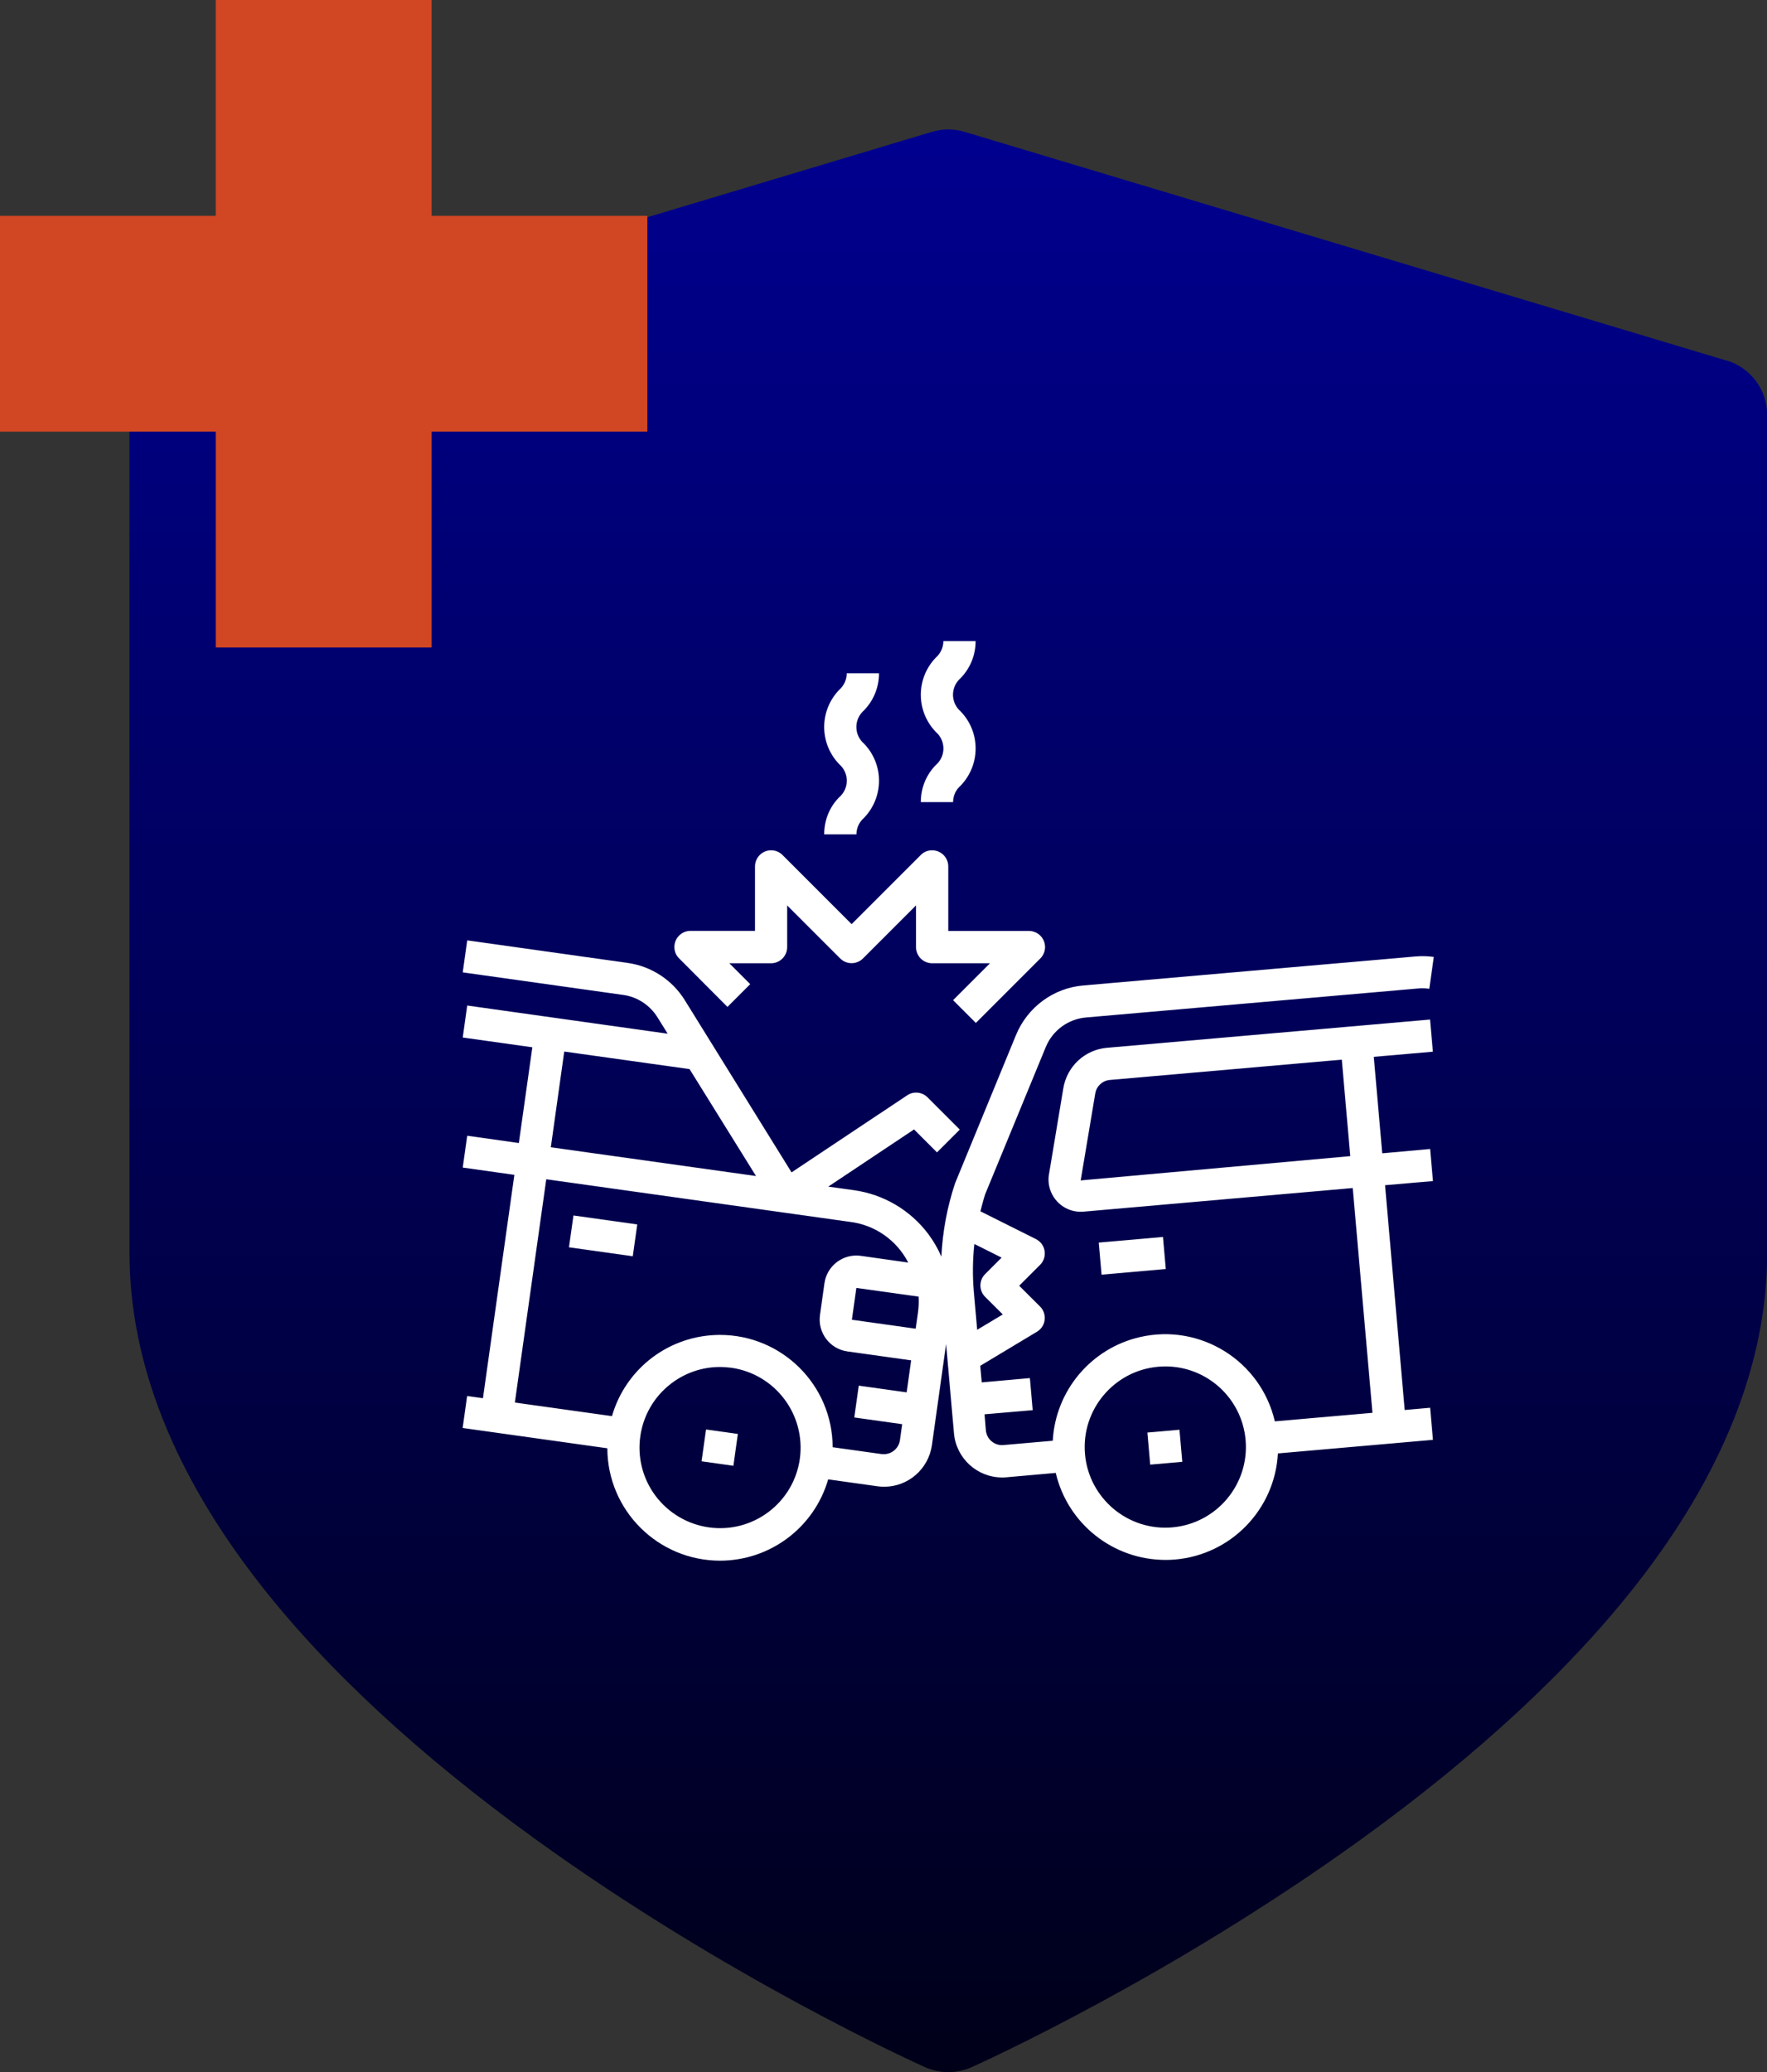 <?xml version="1.0" encoding="UTF-8"?>
<svg xmlns="http://www.w3.org/2000/svg" xmlns:xlink="http://www.w3.org/1999/xlink" version="1.1" viewBox="0 0 213.23 250">
  <rect x="0" y="0" width="213.23" height="250" fill="#333333" stroke="none"/>
  <defs>
    <style>
      .cls-1 {
        fill: #d24723;
      }

      .cls-2 {
        fill: #fff;
      }

      .cls-3 {
        fill: url(#Degradado_sin_nombre_105);
      }
    </style>
    <linearGradient id="Degradado_sin_nombre_105" data-name="Degradado sin nombre 105" x1="114.43" y1="250" x2="114.43" y2="15.63" gradientUnits="userSpaceOnUse">
      <stop offset="0" stop-color="#000019"/>
      <stop offset="1" stop-color="#00008f"/>
    </linearGradient>
  </defs>
  <!-- Generator: Adobe Illustrator 28.7.3, SVG Export Plug-In . SVG Version: 1.2.0 Build 164)  -->
  <g>
    <g id="Capa_1">
      <g>
        <path class="cls-3" d="M208.33,43.5L116.4,15.91c-1.29-.39-2.66-.39-3.95,0L20.52,43.5c-2.9.87-4.89,3.54-4.89,6.58v101.13c0,13.15,5.33,26.62,15.83,40.02,8.02,10.24,19.12,20.51,32.98,30.55,23.29,16.86,46.22,27.2,47.19,27.63.89.4,1.85.6,2.81.6s1.91-.2,2.81-.6c.96-.43,23.9-10.77,47.19-27.63,13.86-10.04,24.96-20.31,32.98-30.55,10.5-13.4,15.83-26.87,15.83-40.02V50.07c0-3.03-1.99-5.71-4.89-6.58Z"/>
        <polygon class="cls-1" points="78.12 26.04 52.08 26.04 52.08 0 26.04 0 26.04 26.04 0 26.04 0 52.08 26.04 52.08 26.04 78.12 52.08 78.12 52.08 52.08 78.12 52.08 78.12 26.04"/>
        <g>
          <path class="cls-2" d="M68.66,150.49l.54-3.84,7.7,1.08-.54,3.84-7.7-1.08Z"/>
          <path class="cls-2" d="M84.66,176.31l.54-3.84,3.84.54-.54,3.84-3.84-.54Z"/>
          <path class="cls-2" d="M172.91,126.88l-.34-3.87-39,3.41c-2.65.23-4.8,2.23-5.25,4.85l-1.77,10.62c-.23,2.13,1.3,4.05,3.43,4.29.14.01.28.02.42.02.12,0,.22,0,.34-.01l32.5-2.85,2.38,27.12-11.78,1.03c-1.7-7.31-9.01-11.86-16.31-10.16-5.89,1.37-10.16,6.47-10.49,12.5l-5.96.52c-.52.05-1.02-.12-1.42-.45-.4-.33-.64-.81-.69-1.31l-.16-1.95,5.81-.5-.34-3.87-5.81.52-.18-2,6.84-4.11c.93-.55,1.22-1.75.67-2.67-.08-.14-.18-.26-.29-.37l-2.52-2.51,2.52-2.52c.76-.76.76-1.99,0-2.75-.15-.14-.32-.27-.5-.36l-6.7-3.35c.18-.69.35-1.37.57-2.05l7.31-17.75c.82-2.02,2.71-3.41,4.89-3.59l40.08-3.5c.45-.04.88-.02,1.32.04l.54-3.84c-.73-.11-1.46-.12-2.2-.06l-40.08,3.5c-3.62.3-6.76,2.63-8.14,5.99l-7.35,17.88c-.95,2.86-1.51,5.84-1.65,8.85-.42-.97-.95-1.89-1.58-2.73-2.17-2.89-5.4-4.79-8.98-5.29l-3.09-.43,10.35-6.9,2.77,2.77,2.75-2.75-3.89-3.89c-.66-.66-1.69-.76-2.45-.25l-13.96,9.3-12.88-20.77c-1.52-2.45-4.05-4.1-6.9-4.5l-19.36-2.72-.54,3.86,19.35,2.72c1.71.23,3.23,1.23,4.15,2.7l1.23,1.98-24.19-3.4-.54,3.86,8.4,1.18-1.63,11.55-6.23-.88-.54,3.84,6.23.88-3.79,26.95-1.91-.27-.54,3.86,17.46,2.45c.02,7.5,6.12,13.56,13.61,13.56,6.05-.01,11.36-4.01,13.04-9.81l5.93.83c.27.04.55.06.82.06,2.91,0,5.36-2.14,5.77-5.03l1.71-12.19.95,10.78c.27,3,2.78,5.31,5.8,5.32.18,0,.34,0,.52-.02l5.96-.53c1.44,6.14,6.91,10.48,13.22,10.5.4,0,.8-.01,1.2-.05,6.74-.59,12.02-6.04,12.39-12.8l18.71-1.64-.34-3.87-3.07.27-2.37-27.12,5.78-.5-.34-3.87-5.78.52-1.02-11.64,7.14-.62ZM110.77,158.39l-.27,1.92-7.7-1.08.54-3.84,7.51,1.05c.04.64.01,1.29-.08,1.95h0ZM68.08,126.87l15.13,2.12h0s8.02,12.9,8.02,12.9l-24.76-3.47,1.62-11.55ZM96.52,176.01c-.75,5.32-5.66,9.02-10.98,8.27-2.55-.36-4.86-1.72-6.41-3.77-3.23-4.29-2.38-10.38,1.91-13.62,1.68-1.27,3.73-1.96,5.82-1.96.46,0,.91.04,1.37.09,5.32.75,9.02,5.66,8.29,10.98ZM106.41,175.44l-5.93-.83c-.02-7.51-6.13-13.57-13.64-13.55-2.94.01-5.79.97-8.13,2.73-2.34,1.77-4.05,4.24-4.86,7.07l-11.72-1.64,3.79-26.94,28.87,4.05,7.7,1.08c3.05.35,5.71,2.2,7.11,4.92l-5.72-.81c-2.12-.3-4.09,1.18-4.39,3.3l-.54,3.84c-.3,2.12,1.18,4.09,3.3,4.39l7.7,1.08-.54,3.86-5.78-.81-.54,3.84,5.78.81-.27,1.92c-.15,1.08-1.14,1.82-2.19,1.68h0ZM120.86,151.74l-1.98,1.98c-.76.76-.76,1.99,0,2.75l2.13,2.12-3.09,1.85-.41-4.64c-.16-1.9-.14-3.82.07-5.71l3.28,1.64ZM150.31,173.74c.47,5.34-3.49,10.07-8.84,10.54-5.34.47-10.07-3.49-10.54-8.84-.47-5.34,3.49-10.07,8.84-10.54h0c.29-.02.59-.04.87-.04,5.04.01,9.23,3.86,9.67,8.87ZM162.93,139.49l-32.52,2.93,1.76-10.5c.15-.88.87-1.54,1.75-1.62l28-2.45,1.02,11.64Z"/>
          <path class="cls-2" d="M132.59,149.92l7.75-.68.34,3.87-7.75.68-.34-3.87Z"/>
          <path class="cls-2" d="M138.46,172.84l3.87-.34.34,3.87-3.87.34-.34-3.87Z"/>
          <path class="cls-2" d="M87.78,121.49l2.75-2.75-2.52-2.52h5.03c1.08,0,1.95-.87,1.95-1.95v-5.03l6.4,6.4c.76.76,1.99.76,2.75,0l6.4-6.4v5.03c0,1.08.87,1.95,1.95,1.95h6.97l-4.45,4.45,2.75,2.75,7.78-7.78c.76-.76.76-1.99,0-2.75-.36-.36-.86-.57-1.37-.57h-9.74v-7.78c0-1.08-.87-1.95-1.95-1.95-.52,0-1.01.2-1.37.57l-8.34,8.34-8.34-8.34c-.76-.76-1.99-.76-2.75,0-.36.36-.57.86-.57,1.37v7.78h-7.78c-1.08,0-1.95.87-1.95,1.95,0,.52.2,1.01.57,1.37l5.84,5.86Z"/>
          <path class="cls-2" d="M99.46,100.67h3.89c0-.76.33-1.49.9-1.98,2.43-2.51,2.43-6.48,0-8.98-1.1-.96-1.22-2.62-.26-3.73.08-.09.16-.18.26-.26,1.17-1.2,1.83-2.81,1.82-4.49h-3.89c0,.76-.33,1.49-.9,1.99-2.43,2.51-2.43,6.48,0,8.99,1.1.96,1.21,2.62.26,3.71-.08.09-.16.18-.26.26-1.18,1.18-1.83,2.8-1.82,4.48Z"/>
          <path class="cls-2" d="M111.12,96.78h3.89c0-.76.33-1.49.9-1.98,2.43-2.51,2.43-6.48,0-8.98-1.1-.96-1.22-2.62-.26-3.73.08-.09.16-.18.26-.26,1.17-1.2,1.83-2.81,1.82-4.49h-3.89c0,.76-.33,1.49-.9,1.99-2.43,2.51-2.43,6.48,0,8.99,1.1.96,1.21,2.62.26,3.71-.08.09-.16.18-.26.26-1.17,1.18-1.83,2.8-1.82,4.48h0Z"/>
        </g>
      </g>
    </g>
  </g>
</svg>